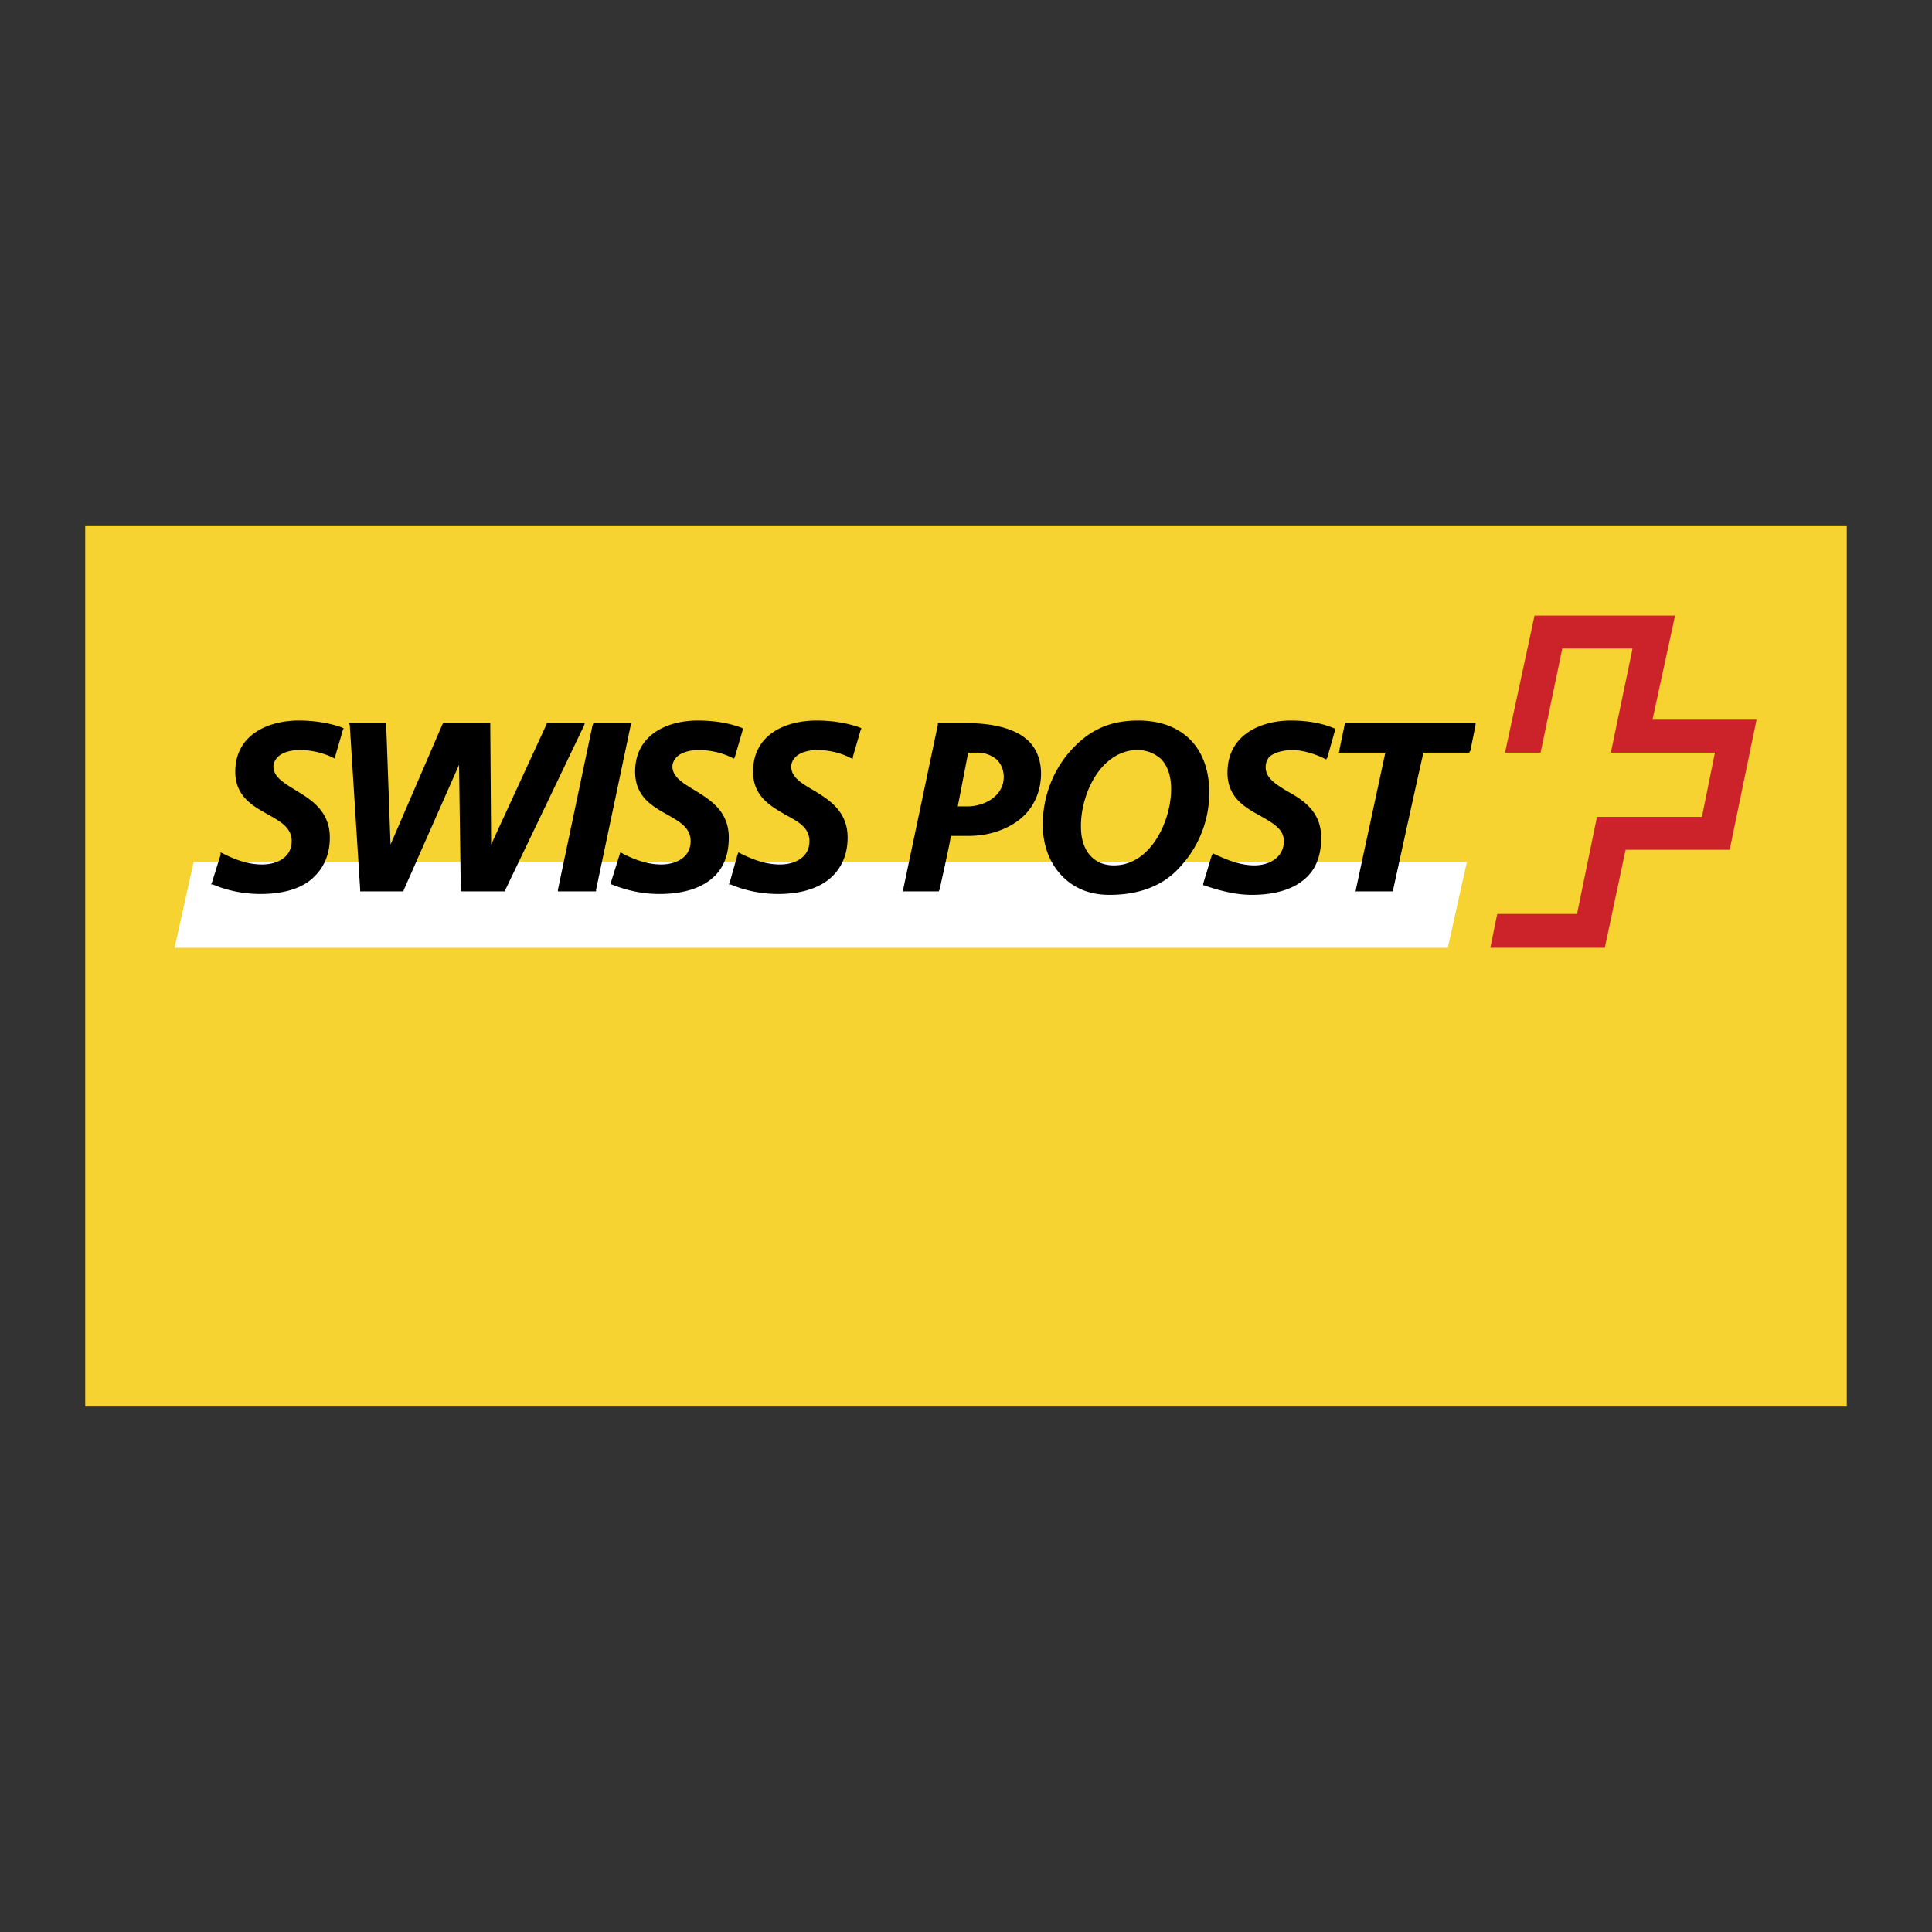 <svg xmlns="http://www.w3.org/2000/svg" width="2500" height="2500" viewBox="0 0 192.756 192.756"><rect x="0" y="0" width="192.756" height="192.756" fill="#333333" stroke="none"/><g fill-rule="evenodd" clip-rule="evenodd"><path fill="#fff" fill-opacity="0" d="M0 0h192.756v192.756H0V0z"/><path fill="#f6d330" d="M8.504 52.419h175.748v87.919H8.504V52.419z"/><path fill="#fff" d="M144.447 94.561l1.905-8.567H19.321l-1.904 8.567h127.03z"/><path fill="#cc2229" d="M153.1 61.419h14.019l-2.25 10.384h10.383l-2.682 12.98h-10.384l-2.077 9.778h-11.421l.691-3.375h7.961l1.99-9.691h10.471l1.299-6.404h-10.385l2.164-10.384h-7.01l-2.164 10.384h-3.547l2.942-13.672z"/><path d="M58.347 72.149H54.54v.087l-5.539 12.028-.086-11.942v-.173h-4.673l-.086.087-5.193 12.028-.432-11.942v-.173H34.81l.086.173 1.039 16.441v.173H40.261v-.086L45.8 76.303l.173 12.46v.173H50.386v-.086l7.874-16.441.087-.26zM63.02 72.149H59.212l-.087.173-3.46 16.441v.173H59.472v-.173l3.461-16.441.087-.173zM81.451 71.889c-2.942 0-6.317 1.298-6.317 5.105 0 2.51 1.817 3.461 3.288 4.327 1.298.692 2.336 1.298 2.336 2.596 0 1.644-1.471 2.336-2.942 2.336s-2.77-.519-3.98-1.125l-.173-.087-.086.26-.779 2.769-.086.173h.173c1.645.692 3.288.952 4.759.952 2.336 0 4.24-.605 5.452-1.817.952-.952 1.471-2.25 1.471-3.808 0-2.683-1.904-3.807-3.461-4.759-1.211-.692-2.164-1.298-2.164-2.336 0-.347.173-.692.433-.952.519-.52 1.471-.692 2.163-.692 1.039 0 2.336.26 3.288.779l.26.086v-.173l.779-2.683.086-.173-.173-.087c-1.212-.431-2.683-.691-4.327-.691zM74.096 72.668l-.173-.087c-1.211-.433-2.596-.692-4.327-.692-2.855 0-6.23 1.298-6.23 5.105 0 2.51 1.73 3.461 3.288 4.327 1.212.692 2.25 1.298 2.25 2.596 0 1.644-1.471 2.336-2.942 2.336-1.384 0-2.769-.519-3.894-1.125l-.173-.087-.087.26-.865 2.769v.173h.086c1.731.692 3.289.952 4.759.952 2.423 0 4.327-.605 5.538-1.817.952-.952 1.385-2.25 1.385-3.808 0-2.683-1.904-3.807-3.461-4.759-1.125-.692-2.163-1.298-2.163-2.336 0-.347.173-.692.432-.952.52-.52 1.472-.692 2.164-.692 1.125 0 2.336.26 3.375.779l.173.086.086-.173.779-2.683v-.172zM29.791 71.889c-2.855 0-6.317 1.298-6.317 5.105 0 2.51 1.817 3.461 3.375 4.327 1.211.692 2.25 1.298 2.25 2.596 0 1.644-1.472 2.336-2.942 2.336-1.471 0-2.769-.519-3.98-1.125l-.173-.087v.26l-.866 2.769-.086.173h.173c1.645.692 3.289.952 4.759.952 2.423 0 4.327-.605 5.452-1.817.952-.952 1.471-2.25 1.471-3.808 0-2.683-1.904-3.807-3.461-4.759-1.125-.692-2.163-1.298-2.163-2.336 0-.347.173-.692.433-.952.519-.52 1.471-.692 2.163-.692 1.125 0 2.337.26 3.375.779l.173.086v-.173l.779-2.683.086-.173-.173-.087c-1.213-.431-2.684-.691-4.328-.691zM96.508 72.149h-2.941v.173l-3.461 16.441v.087l-.086.086H93.653l.086-.173s1.125-5.019 1.125-5.365h1.817c2.163 0 4.241-.779 5.538-2.077 1.039-1.039 1.645-2.51 1.645-4.154 0-1.298-.434-2.423-1.211-3.202-1.473-1.47-4.155-1.816-6.145-1.816zm.086 2.942h.953c.691 0 1.385.259 1.902.692.434.433.693 1.038.693 1.73 0 1.904-1.904 2.942-3.635 2.942h-.952l1.039-5.364zM118.746 73.793c-1.211-1.211-2.941-1.904-5.191-1.904-2.855 0-4.932.952-6.836 3.115-1.73 1.99-2.682 4.586-2.682 7.269 0 2.077.691 3.894 1.99 5.192 1.211 1.212 2.768 1.817 4.672 1.817 3.029 0 5.451-.952 7.096-2.855a10.88 10.88 0 0 0 2.855-7.355c0-2.25-.691-4.068-1.904-5.279zm-7.613 12.547c-.865 0-1.645-.259-2.25-.865-.693-.692-1.039-1.73-1.039-3.029 0-2.336.951-4.759 2.336-6.144.953-.952 2.078-1.471 3.289-1.471.951 0 1.73.346 2.336.865.691.692 1.039 1.731 1.039 3.029 0 3.115-1.99 7.615-5.711 7.615zM133.111 72.668c-1.211-.52-2.682-.779-4.326-.779-2.943 0-6.318 1.385-6.318 5.192 0 2.509 1.732 3.461 3.289 4.327 1.211.692 2.336 1.298 2.336 2.509 0 1.644-1.471 2.423-2.941 2.423s-2.855-.605-3.98-1.125l-.174-.086v.086l-.086.087-.865 2.855v.172h.086c1.73.605 3.289.952 4.76.952 2.422 0 4.326-.605 5.539-1.817.951-.952 1.383-2.25 1.383-3.894 0-2.683-1.902-3.807-3.461-4.673-1.125-.692-2.076-1.298-2.076-2.336 0-.346.086-.692.346-1.038.691-.606 1.904-.692 2.25-.692 1.039 0 2.25.346 3.289.865l.172.087v-.087l.086-.086.779-2.769v-.172h-.088v-.001zM147.217 72.149h-12.981l-.086.173-.52 2.509v.173l-.086.087h4.672l-2.941 13.672v.087l-.088.086h3.809v-.173s2.855-13.066 3.027-13.672h4.586v-.087l.088-.086.52-2.596v-.173z"/></g></svg>
